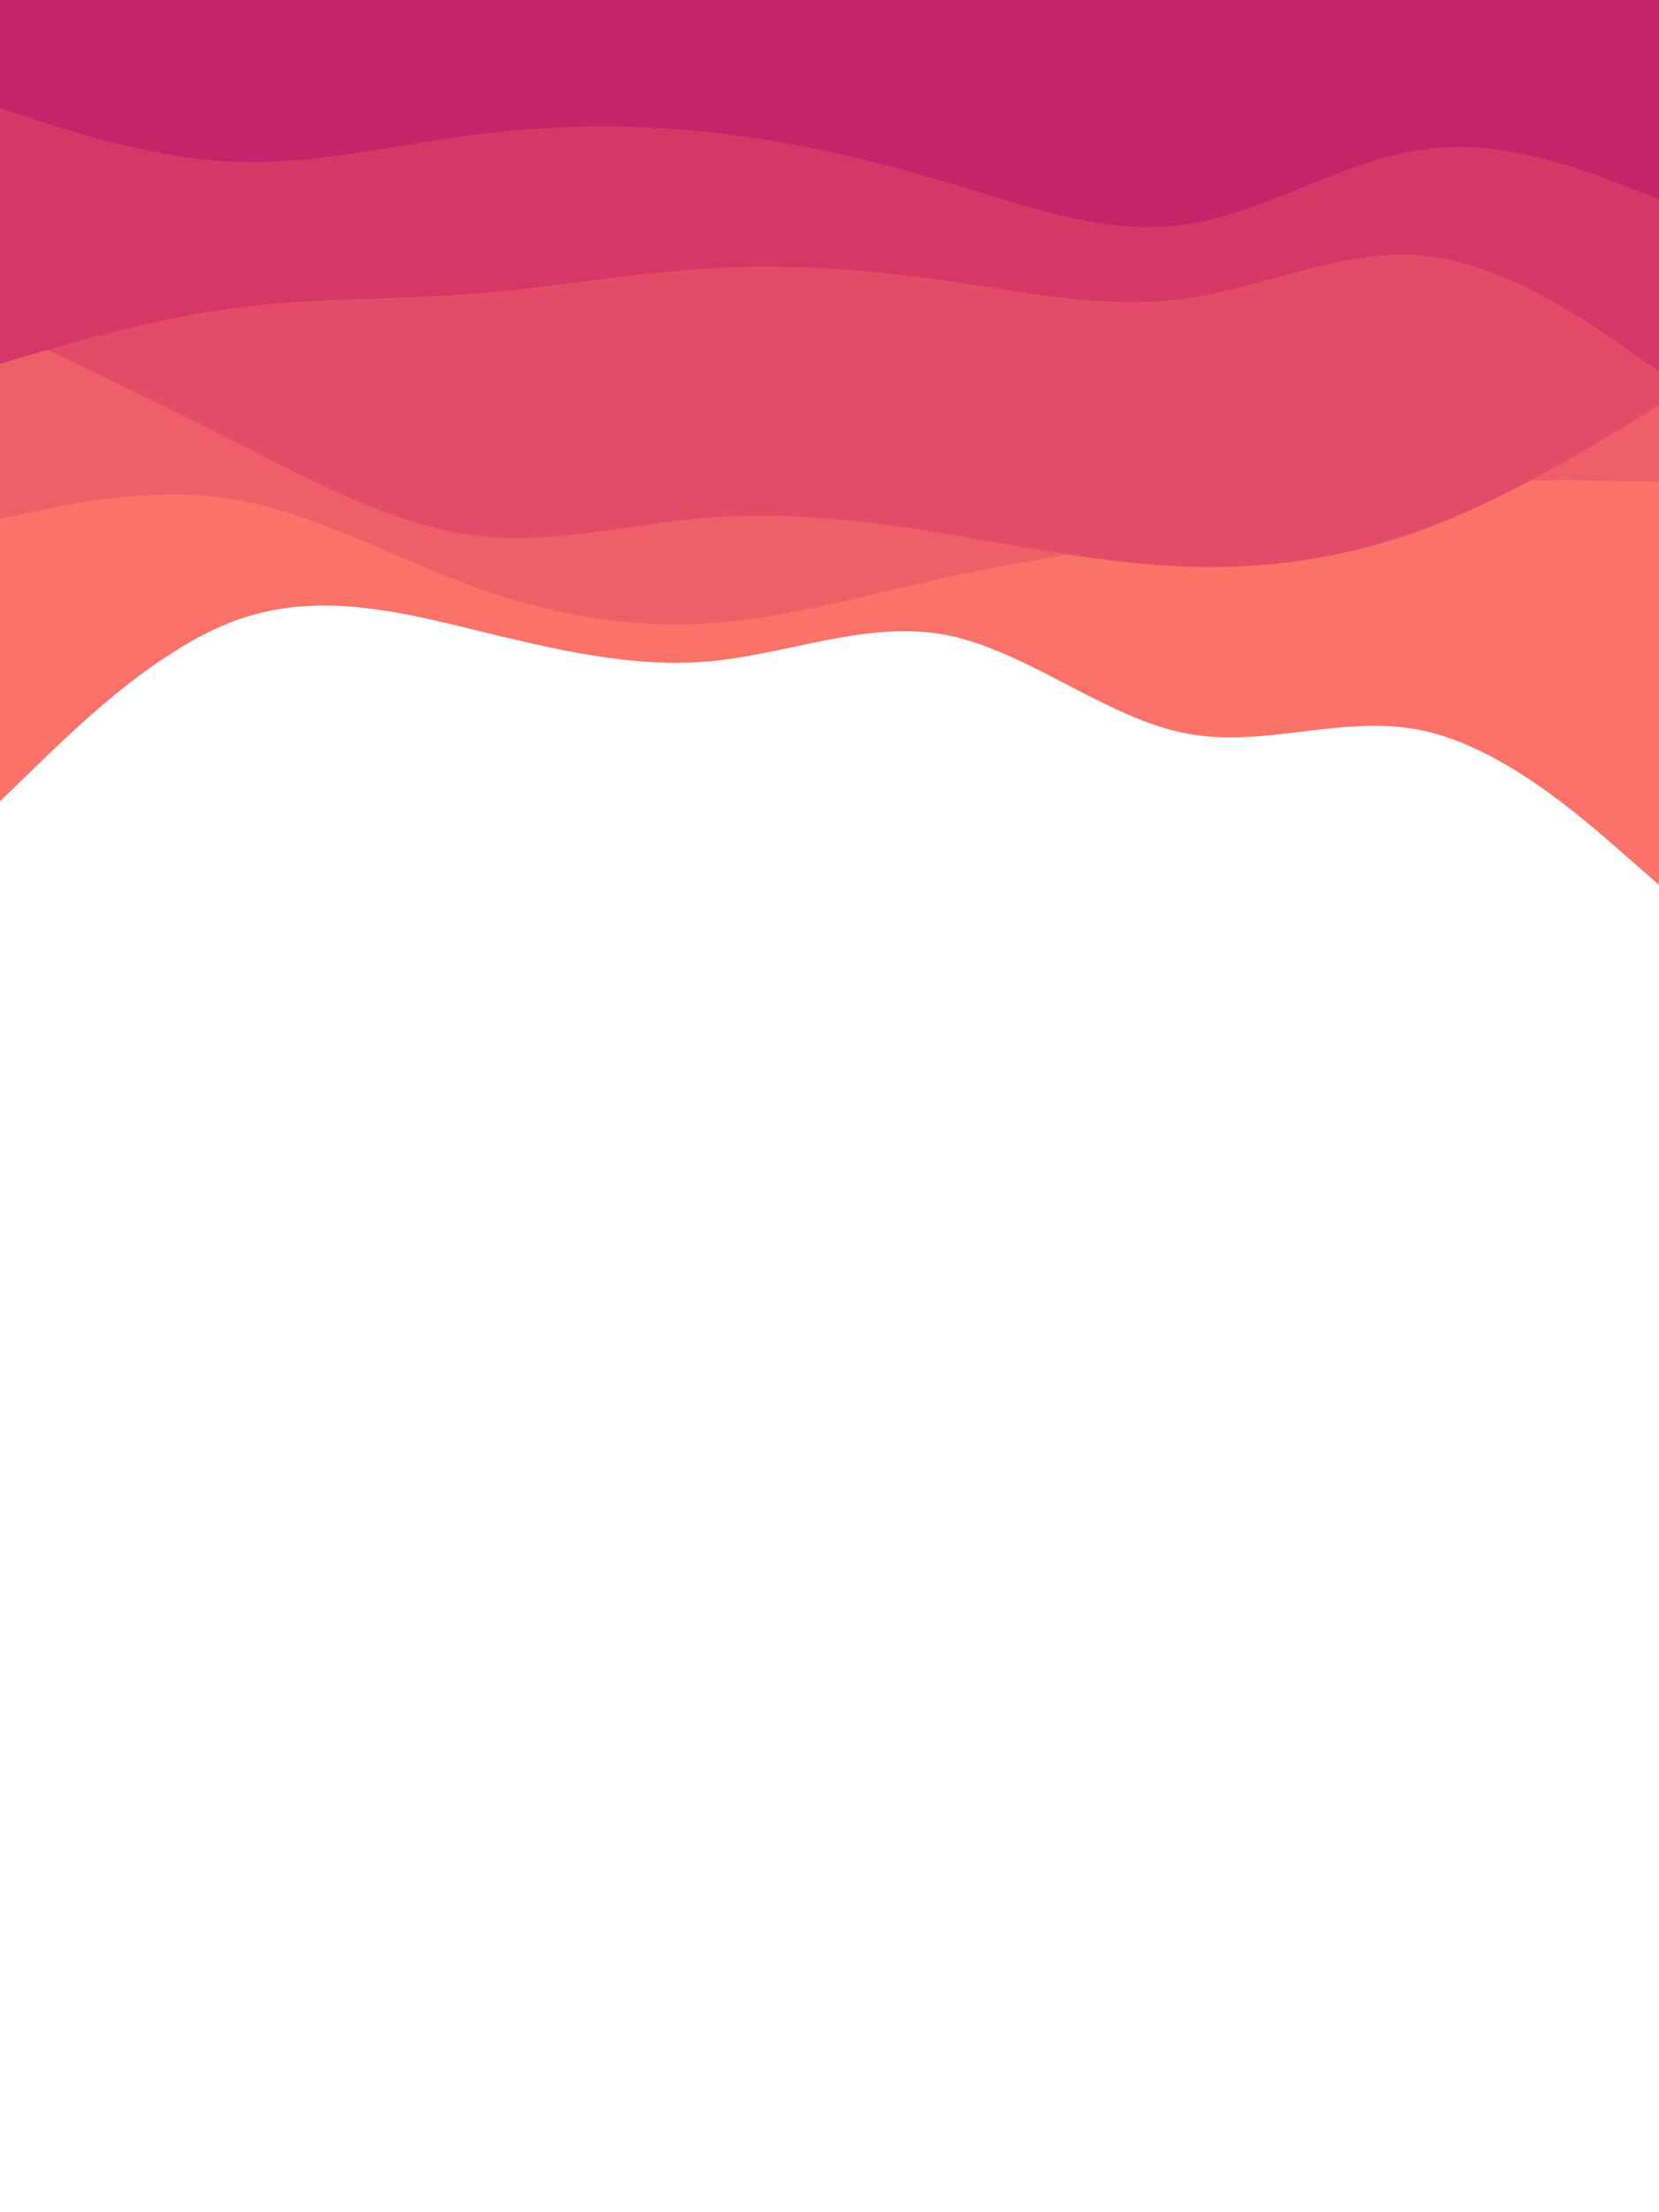 <svg id="visual" viewBox="0 0 675 900" width="675" height="900" xmlns="http://www.w3.org/2000/svg" xmlns:xlink="http://www.w3.org/1999/xlink" version="1.1"><rect x="0" y="0" width="675" height="900" fill="#ffffff"></rect><path d="M0 326L16 310.5C32 295 64 264 96.2 252.3C128.3 240.7 160.7 248.3 192.8 256.2C225 264 257 272 289.2 269C321.3 266 353.7 252 385.8 258.5C418 265 450 292 482.2 298.3C514.3 304.7 546.7 290.3 578.8 297.2C611 304 643 332 659 346L675 360L675 0L659 0C643 0 611 0 578.8 0C546.7 0 514.3 0 482.2 0C450 0 418 0 385.8 0C353.7 0 321.3 0 289.2 0C257 0 225 0 192.8 0C160.7 0 128.3 0 96.2 0C64 0 32 0 16 0L0 0Z" fill="#fa7268"></path><path d="M0 211L16 207.7C32 204.3 64 197.7 96.2 203.3C128.3 209 160.7 227 192.8 238.7C225 250.3 257 255.7 289.2 253.5C321.3 251.3 353.7 241.7 385.8 234.7C418 227.7 450 223.3 482.2 217C514.3 210.7 546.7 202.3 578.8 198.5C611 194.7 643 195.3 659 195.7L675 196L675 0L659 0C643 0 611 0 578.8 0C546.7 0 514.3 0 482.2 0C450 0 418 0 385.8 0C353.7 0 321.3 0 289.2 0C257 0 225 0 192.8 0C160.7 0 128.3 0 96.2 0C64 0 32 0 16 0L0 0Z" fill="#ef5f67"></path><path d="M0 133L16 140.7C32 148.3 64 163.7 96.2 180C128.3 196.3 160.7 213.7 192.8 217.8C225 222 257 213 289.2 210.5C321.3 208 353.7 212 385.8 217.3C418 222.7 450 229.3 482.2 230.5C514.3 231.7 546.7 227.3 578.8 215.5C611 203.7 643 184.3 659 174.7L675 165L675 0L659 0C643 0 611 0 578.8 0C546.7 0 514.3 0 482.2 0C450 0 418 0 385.8 0C353.7 0 321.3 0 289.2 0C257 0 225 0 192.8 0C160.7 0 128.3 0 96.2 0C64 0 32 0 16 0L0 0Z" fill="#e34c67"></path><path d="M0 148L16 143.3C32 138.7 64 129.3 96.2 125.2C128.3 121 160.7 122 192.8 119.5C225 117 257 111 289.2 109.2C321.3 107.3 353.7 109.7 385.8 114.3C418 119 450 126 482.2 121.5C514.3 117 546.7 101 578.8 104C611 107 643 129 659 140L675 151L675 0L659 0C643 0 611 0 578.8 0C546.7 0 514.3 0 482.2 0C450 0 418 0 385.8 0C353.7 0 321.3 0 289.2 0C257 0 225 0 192.8 0C160.7 0 128.3 0 96.2 0C64 0 32 0 16 0L0 0Z" fill="#d53867"></path><path d="M0 44L16 49.2C32 54.3 64 64.7 96.2 65.8C128.3 67 160.7 59 192.8 54.8C225 50.7 257 50.3 289.2 53.8C321.3 57.3 353.7 64.7 385.8 74.3C418 84 450 96 482.2 91.3C514.3 86.7 546.7 65.3 578.8 60.8C611 56.3 643 68.7 659 74.8L675 81L675 0L659 0C643 0 611 0 578.8 0C546.7 0 514.3 0 482.2 0C450 0 418 0 385.8 0C353.7 0 321.3 0 289.2 0C257 0 225 0 192.8 0C160.7 0 128.3 0 96.2 0C64 0 32 0 16 0L0 0Z" fill="#c62368"></path></svg>